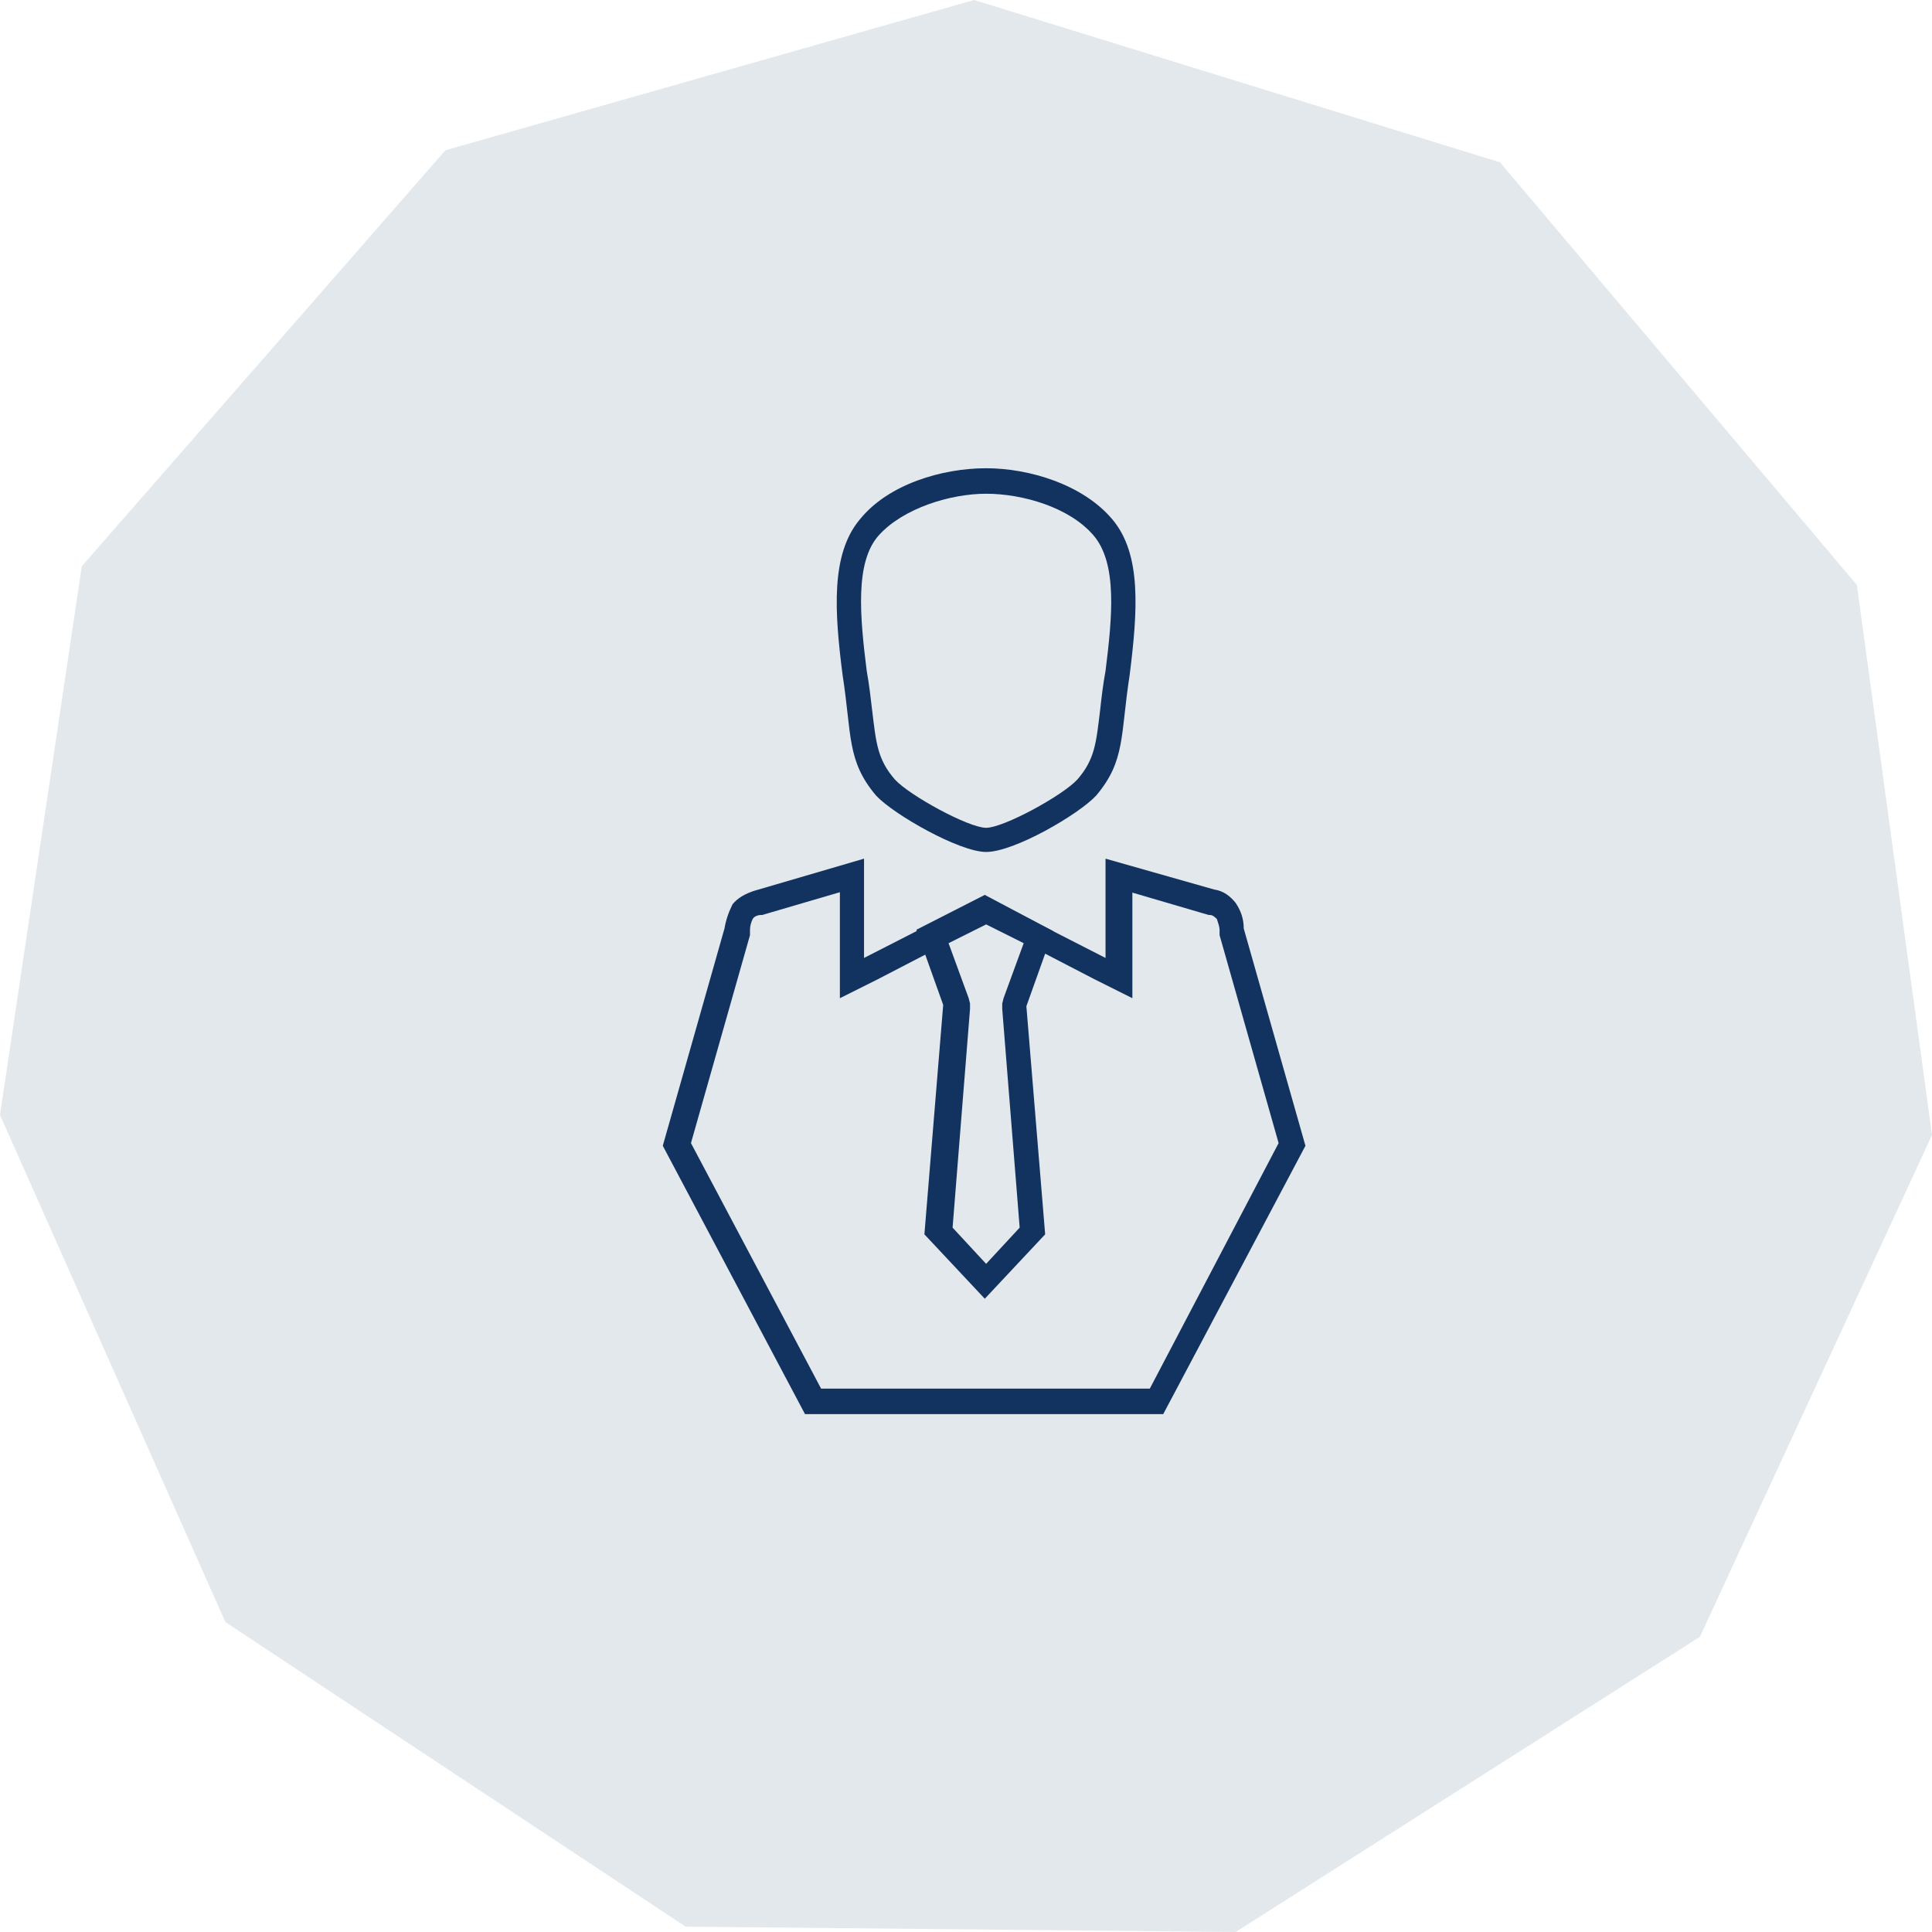 <?xml version="1.0" encoding="utf-8"?>
<!-- Generator: Adobe Illustrator 25.2.1, SVG Export Plug-In . SVG Version: 6.00 Build 0)  -->
<svg version="1.1" id="b-vp_icon.svg" xmlns="http://www.w3.org/2000/svg" xmlns:xlink="http://www.w3.org/1999/xlink" x="0px"
	 y="0px" viewBox="0 0 144 144" style="enable-background:new 0 0 144 144;" xml:space="preserve">
<style type="text/css">
	.st0{fill-rule:evenodd;clip-rule:evenodd;fill:#E3E8EC;}
	.st1{fill:#12335F;}
</style>
<path id="bg" class="st0" d="M144,84.6L126.7,122l-34.6,22l-41-0.4l-34.3-22.7L0,83.1l6.1-40.9l27.1-31L72.6,0l39.2,12.1l26.6,31.5
	L144,84.6z"/>
<g id="レイヤー_2_1_">
	<g id="_02_all.svg">
		<path class="st1" d="M73.5,36.8c2.7,0,6.2,1,8,3.1s1.4,6.1,0.9,10.1c-0.2,1.1-0.3,2-0.4,2.9c-0.3,2.5-0.4,3.7-1.7,5.2
			c-1.1,1.2-5.5,3.6-6.8,3.6s-5.7-2.4-6.8-3.6c-1.3-1.5-1.4-2.7-1.7-5.2c-0.1-0.8-0.2-1.8-0.4-2.9c-0.5-4-0.9-8.1,0.9-10.1
			S70.8,36.8,73.5,36.8 M73.5,34.9c-3.3,0-7.3,1.2-9.4,3.8c-2.2,2.6-1.9,6.9-1.3,11.6c0.7,4.5,0.3,6.4,2.5,9
			c1.3,1.4,6.2,4.2,8.2,4.2c2.1,0,6.9-2.8,8.2-4.2c2.2-2.6,1.8-4.5,2.5-9c0.6-4.8,0.9-9-1.3-11.6S76.7,34.9,73.5,34.9z"/>
		<path class="st1" d="M84.3,66.5l5.8,1.7h0.1c0.2,0,0.4,0.2,0.5,0.3c0.1,0.3,0.2,0.6,0.2,0.8v0.2v0.1v0.1l4.4,15.5l-9.6,18.3H61.2
			l-9.7-18.3l4.4-15.5v-0.1v-0.1v-0.2c0-0.3,0.1-0.6,0.2-0.8c0.1-0.2,0.4-0.3,0.6-0.3h0.1l5.8-1.7v7.9l2.8-1.4l8.1-4.2l8.1,4.2
			l2.8,1.4V66.5 M82.4,64v7.4l-9-4.6l-9,4.6V64l-8.2,2.4c-0.6,0.2-1.2,0.5-1.6,1c-0.3,0.6-0.5,1.2-0.6,1.8l-4.6,16.2l10.6,20h26.7
			l10.6-20l-4.6-16.2c0-0.7-0.2-1.3-0.6-1.9c-0.4-0.5-0.9-0.9-1.6-1L82.4,64L82.4,64z"/>
		<path class="st1" d="M73.5,68.9l2.8,1.4l-1.5,4.1l-0.1,0.4v0.4l1.3,16.3l-2.5,2.7l-2.5-2.7l1.3-16.3v-0.4l-0.1-0.4l-1.5-4.1
			L73.5,68.9 M73.4,66.7l-5.1,2.6l2,5.6l-1.4,17.1l4.5,4.8l4.5-4.8L76.5,75l2-5.6C78.5,69.4,73.4,66.7,73.4,66.7z"/>
	</g>
</g>
</svg>
